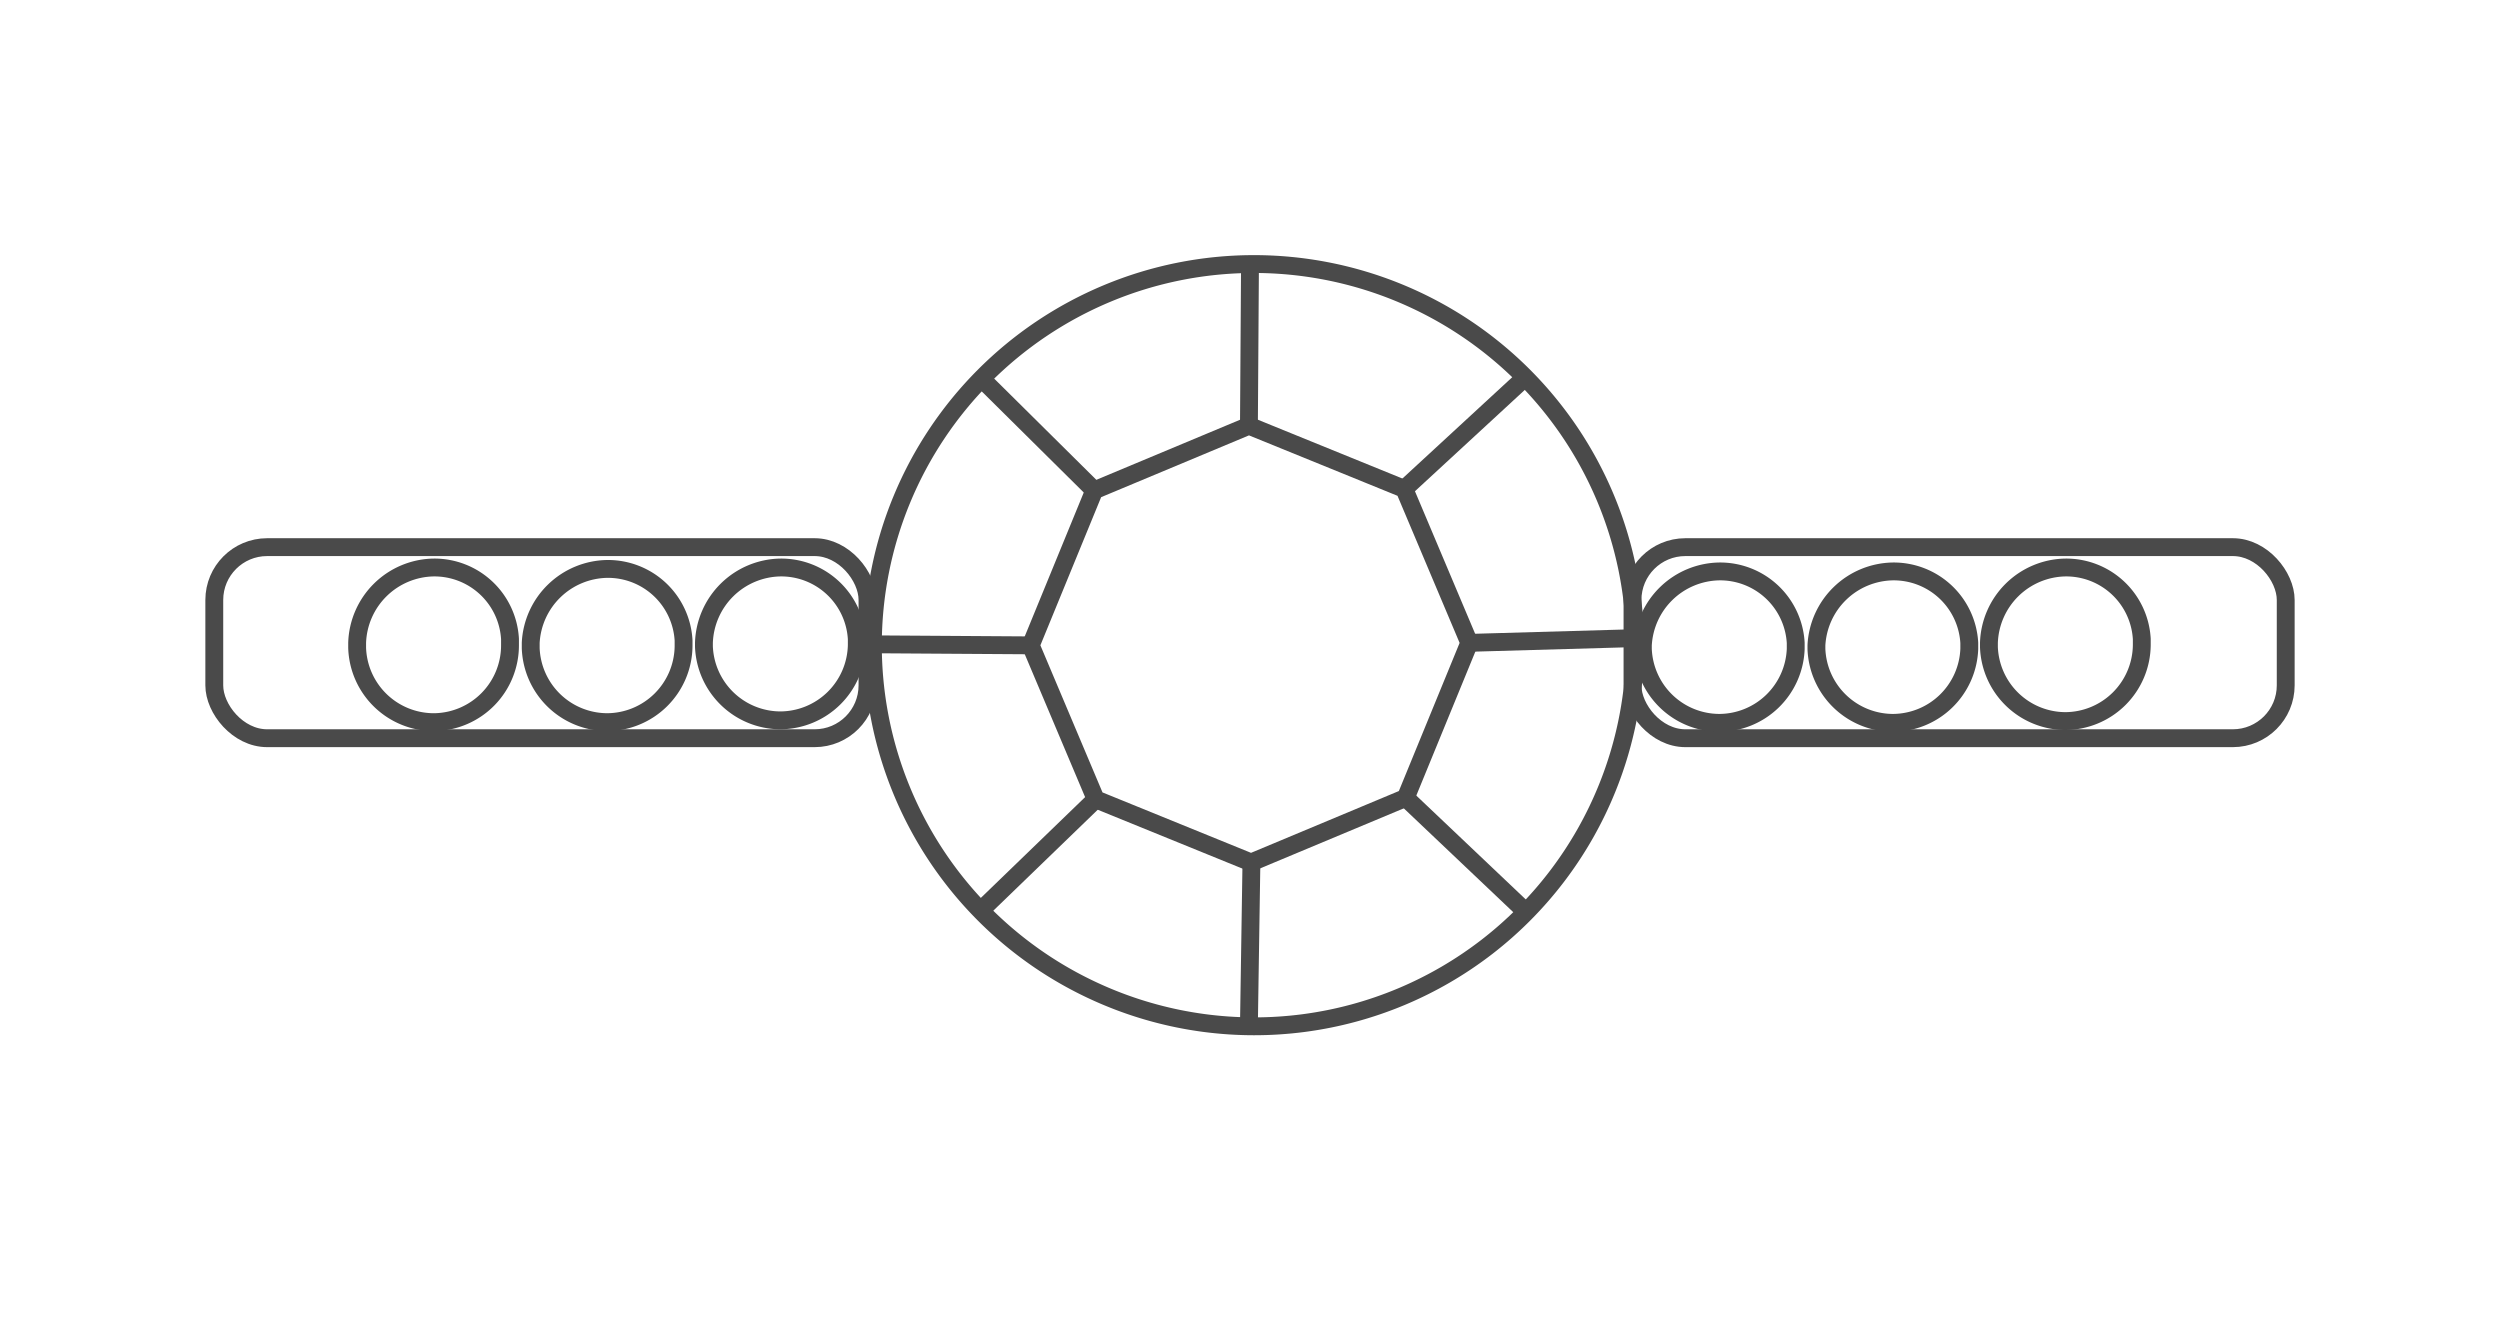 <svg id="a8ed12e7-cf60-4f9a-8cd5-e637b5145f5f" data-name="Layer 1" xmlns="http://www.w3.org/2000/svg" viewBox="0 0 70 37"><title>ring_style</title><g id="c8dc23ba-5103-4442-8c7d-5a07a584d1df" data-name="Sidestone"><rect x="45.71" y="15.32" width="18.29" height="5.35" rx="1.48" ry="1.48" fill="none" stroke="#4a4a4a" stroke-miterlimit="10" stroke-width="0.5"/><rect x="6" y="15.32" width="18.29" height="5.35" rx="1.48" ry="1.48" fill="none" stroke="#4a4a4a" stroke-miterlimit="10" stroke-width="0.5"/><g id="32e0a293-4ec7-4e2e-bcba-92cee2de61eb" data-name="Round"><g id="01a303a7-cdd3-4c70-96c8-57f5af662dd3" data-name="Diamond"><polygon points="41.14 18 39.32 13.69 34.97 11.92 30.64 13.73 28.86 18.07 30.68 22.38 35.03 24.15 39.36 22.34 41.14 18" fill="none" stroke="#4a4a4a" stroke-width="0.5"/><path d="M31,27.91a10.67,10.67,0,1,1,14-5.84A10.66,10.66,0,0,1,31,27.91Z" fill="none" stroke="#4a4a4a" stroke-width="0.5"/><line x1="35" y1="7.37" x2="34.97" y2="11.92" fill="none" stroke="#4a4a4a" stroke-width="0.5"/><line x1="39.32" y1="13.69" x2="42.67" y2="10.6" fill="none" stroke="#4a4a4a" stroke-width="0.5"/><line x1="41.14" y1="18" x2="45.71" y2="17.87" fill="none" stroke="#4a4a4a" stroke-width="0.5"/><line x1="35.04" y1="24.15" x2="34.97" y2="28.7" fill="none" stroke="#4a4a4a" stroke-width="0.5"/><line x1="30.68" y1="22.38" x2="27.4" y2="25.55" fill="none" stroke="#4a4a4a" stroke-width="0.5"/><line x1="28.86" y1="18.07" x2="24.29" y2="18.04" fill="none" stroke="#4a4a4a" stroke-width="0.5"/><line x1="30.64" y1="13.73" x2="27.4" y2="10.52" fill="none" stroke="#4a4a4a" stroke-width="0.5"/><line x1="39.36" y1="22.34" x2="42.67" y2="25.48" fill="none" stroke="#4a4a4a" stroke-width="0.5"/></g></g><path d="M21.85,20.17a2.15,2.15,0,0,1-2.14-2.07V18a2.18,2.18,0,0,1,2.14-2.11,2.12,2.12,0,0,1,2.14,2v.17A2.15,2.15,0,0,1,21.85,20.17Z" fill="none" stroke="#4a4a4a" stroke-width="0.5"/><path d="M17,20.22a2.15,2.15,0,0,1-2.14-2.07V18A2.18,2.18,0,0,1,17,15.93a2.12,2.12,0,0,1,2.14,2v.17A2.15,2.15,0,0,1,17,20.22Z" fill="none" stroke="#4a4a4a" stroke-width="0.5"/><path d="M12.17,20.22A2.15,2.15,0,0,1,10,18.14V18a2.18,2.18,0,0,1,2.14-2.11,2.12,2.12,0,0,1,2.14,2v.17A2.15,2.15,0,0,1,12.17,20.22Z" fill="none" stroke="#4a4a4a" stroke-width="0.5"/><path d="M57.83,20.19a2.15,2.15,0,0,1-2.14-2.07V18a2.18,2.18,0,0,1,2.14-2.11,2.12,2.12,0,0,1,2.14,2v.17A2.15,2.15,0,0,1,57.83,20.19Z" fill="none" stroke="#4a4a4a" stroke-width="0.5"/><path d="M53,20.24a2.15,2.15,0,0,1-2.14-2.07v-.1A2.18,2.18,0,0,1,53,16a2.12,2.12,0,0,1,2.14,2v.17A2.15,2.15,0,0,1,53,20.24Z" fill="none" stroke="#4a4a4a" stroke-width="0.5"/><path d="M48.14,20.24A2.15,2.15,0,0,1,46,18.17v-.1A2.18,2.18,0,0,1,48.14,16a2.12,2.12,0,0,1,2.14,2v.17A2.15,2.15,0,0,1,48.14,20.24Z" fill="none" stroke="#4a4a4a" stroke-width="0.5"/></g></svg>